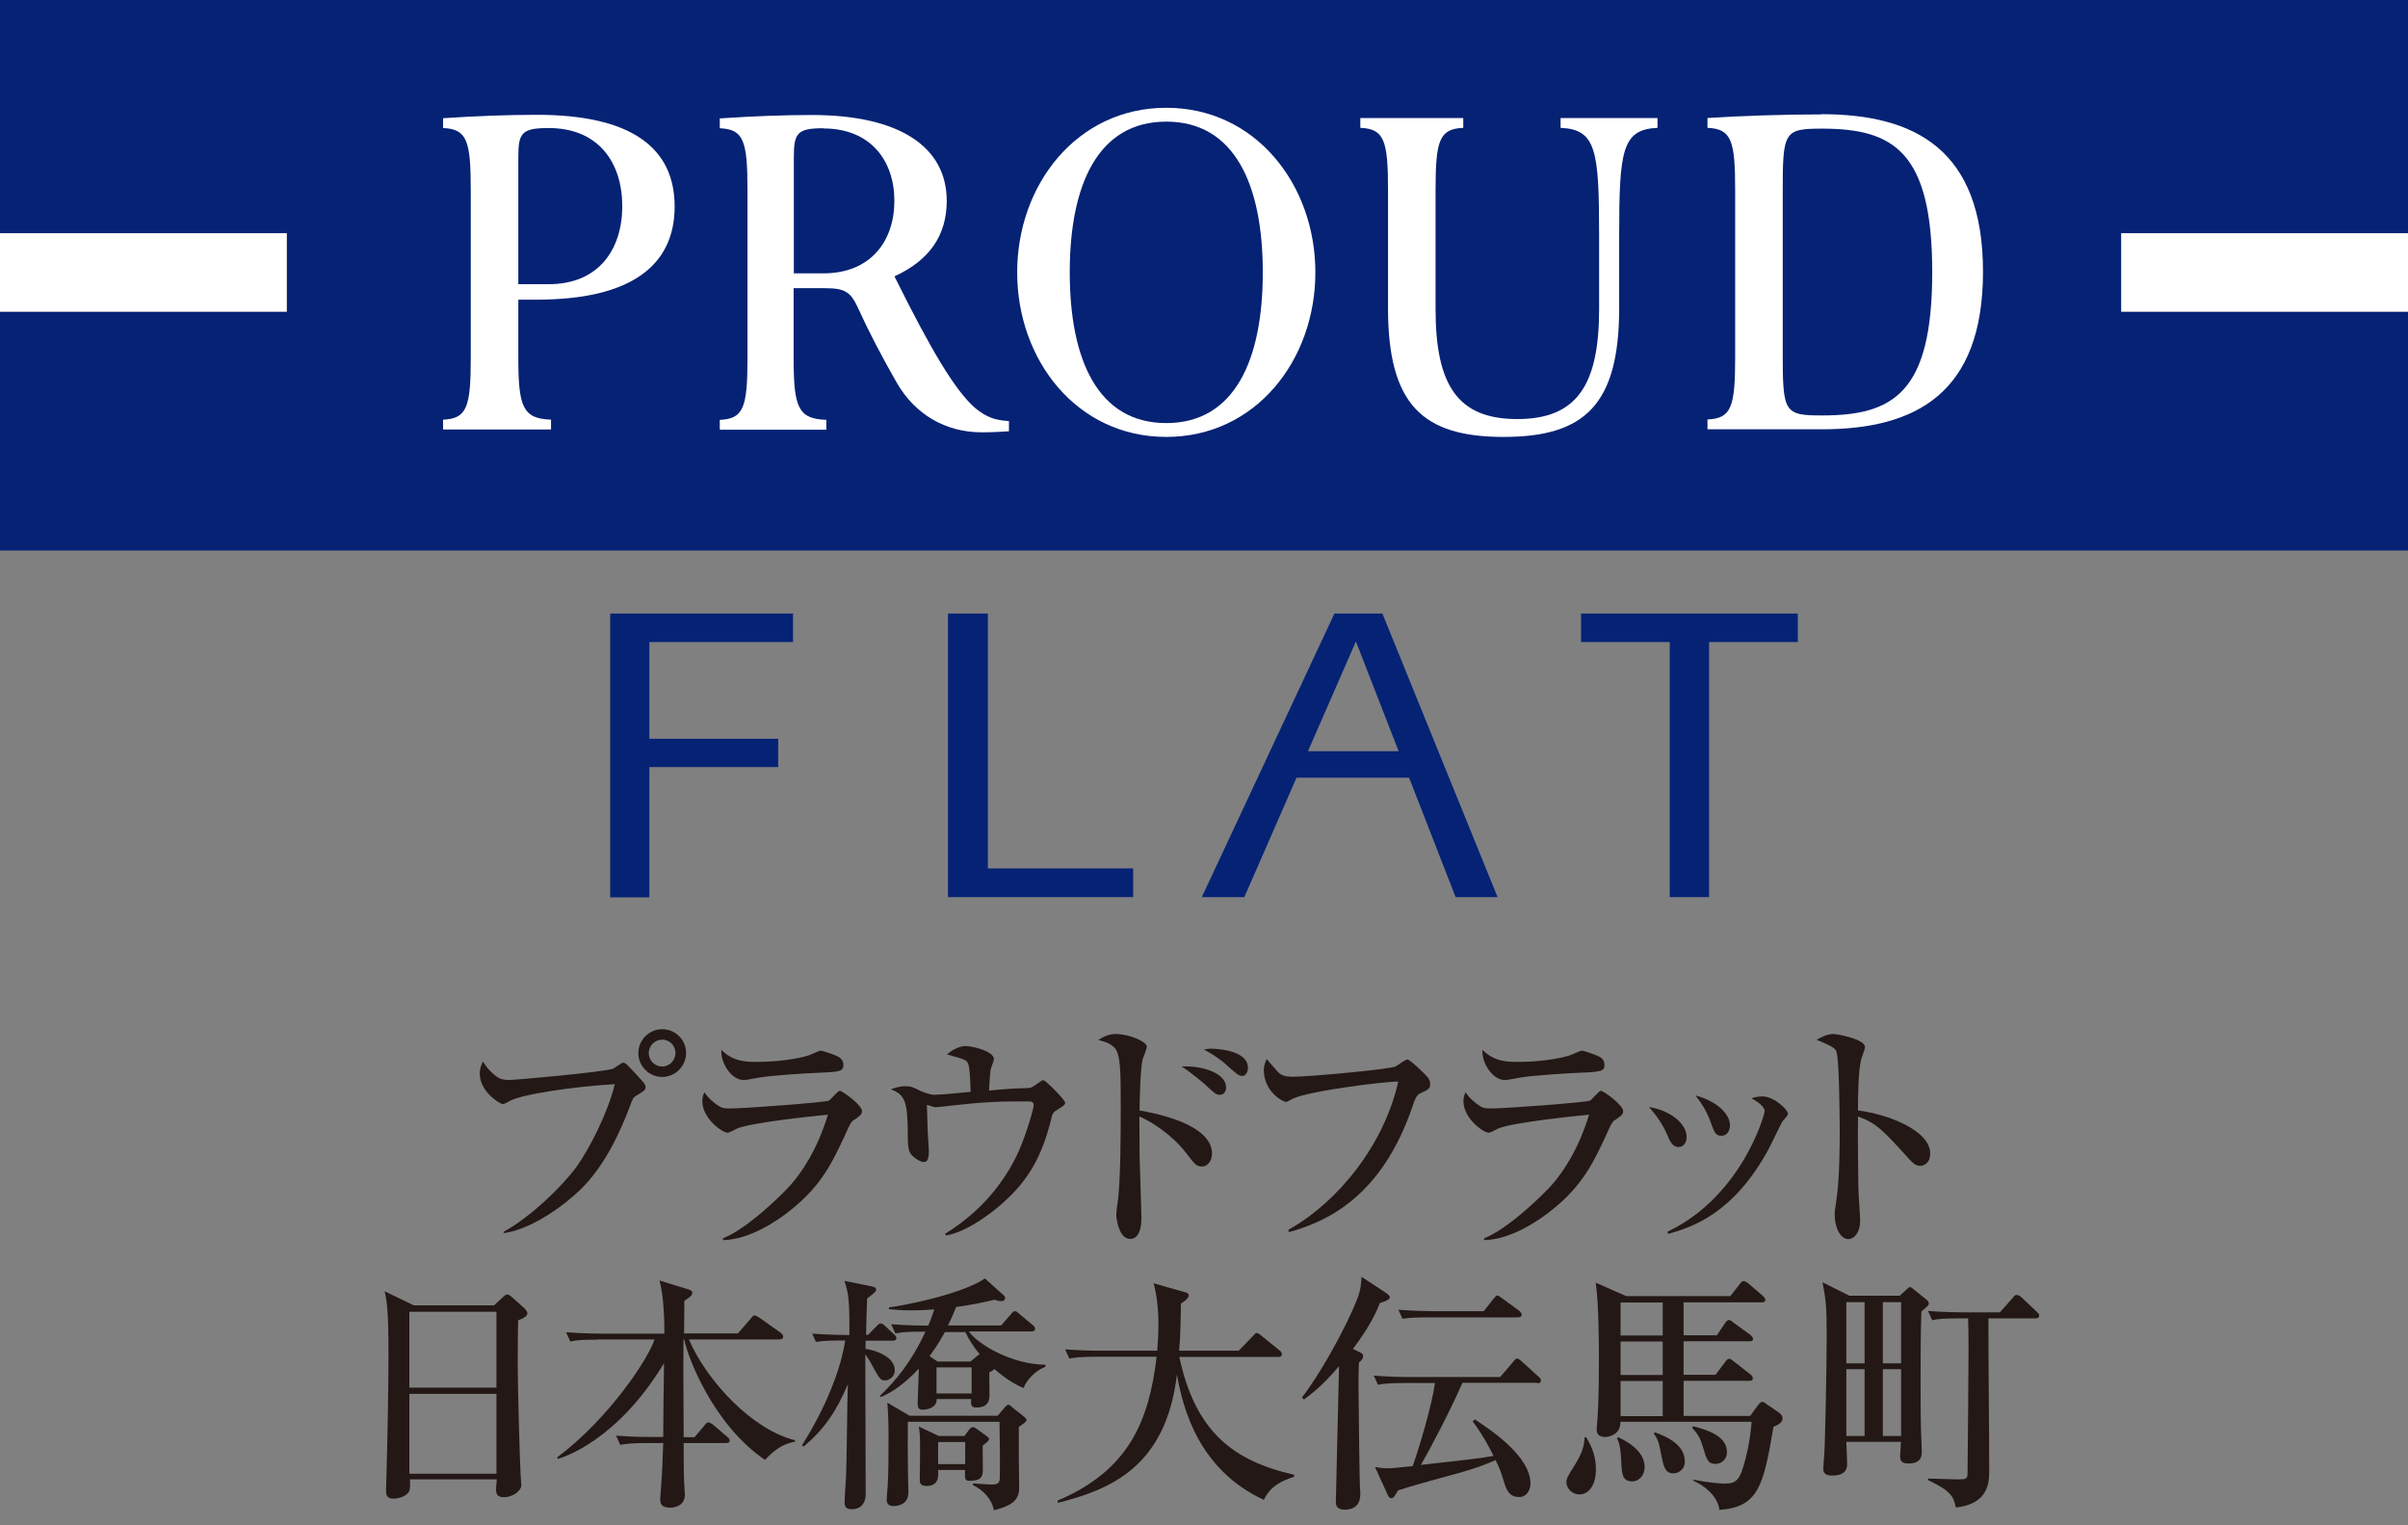 <?xml version="1.0" encoding="UTF-8"?>
<svg id="_レイヤー_1" data-name="レイヤー 1" xmlns="http://www.w3.org/2000/svg" viewBox="0 0 120 76">
  <rect x="0" y="0" width="120" height="76" fill="#808080" stroke="none"/>
  <defs>
    <style>
      .cls-1 {
        fill: #052275;
      }

      .cls-2 {
        fill: #231815;
      }

      .cls-3 {
        fill: #fff;
      }
    </style>
  </defs>
  <g>
    <path class="cls-2" d="M25.11,61.37c1.37-.76,2.92-2.28,3.61-3.22.65-.9,1.57-2.7,1.92-4.13-2.01.11-4.69.51-5.24.84-.09.05-.25.15-.35.15-.12,0-1.14-.6-1.14-1.51,0-.3.09-.46.16-.61.07.12.21.37.62.71.2.15.36.21.7.21.29,0,4.67-.39,5.16-.56.09-.04.42-.3.51-.3.1,0,.15.05.59.52.46.5.52.56.52.7s-.05.17-.49.44c-.12.07-.14.11-.29.51-1.05,2.81-2.18,3.92-2.78,4.44-.94.84-2.38,1.74-3.51,1.88v-.07ZM34.19,52.47c0,.65-.54,1.19-1.19,1.19s-1.19-.54-1.19-1.19.54-1.19,1.19-1.19,1.19.52,1.19,1.19ZM32.33,52.47c0,.37.3.67.67.67s.66-.31.66-.67c0-.39-.31-.67-.66-.67s-.67.29-.67.67Z"/>
    <path class="cls-2" d="M42.46,55.89c-.06.05-.1.11-.36.69-.56,1.2-1.12,2.46-2.67,3.69-.62.51-2.03,1.49-3.4,1.52v-.09c1.26-.5,3.03-2.27,3.37-2.66.54-.61,1.31-1.71,1.86-3.5-.75.07-3.82.39-4.53.69-.07.04-.4.21-.47.21-.26,0-1.26-.71-1.26-1.57,0-.14.02-.26.1-.45.1.14.22.32.55.57.29.21.37.24.72.24.82,0,4.79-.31,4.94-.39.1-.06.44-.49.54-.49.12,0,1.11.7,1.11,1.02,0,.16-.12.25-.5.5ZM40.8,53.45c-.59.02-2.43.14-2.96.24-.56.1-.62.12-.8.12-.59,0-1.15-.87-1.09-1.5.59.6,1.27.6,1.77.6,1.41,0,2.38-.26,2.53-.31.11-.02.55-.25.65-.25s.64.19.79.26c.17.07.34.2.34.45,0,.32-.2.35-1.24.39Z"/>
    <path class="cls-2" d="M52.74,55.26c-.27.16-.29.21-.37.56-.45,1.77-1.1,2.98-2.4,4.12-.2.19-1.61,1.41-2.83,1.62l-.04-.09c1.59-.97,2.87-2.37,3.65-4.07.36-.8.76-2.13.76-2.33,0-.17-.11-.19-.25-.19-1.22,0-1.47,0-2.47.07-.34.02-2.13.22-2.15.22-.07,0-.11-.01-.45-.12,0,.1.04,1.12.04,1.29s.06.85.06,1c0,.44-.1.56-.25.56-.22,0-.61-.3-.69-.46-.1-.2-.11-.51-.11-.76,0-1.9-.16-2.11-.84-2.41.17-.06.45-.15.71-.15.29,0,.39.05.81.26.04.01.42.17.64.17.29,0,1.55-.12,1.81-.15-.01-.46-.04-1.16-.11-1.36-.09-.24-.15-.25-1.07-.5.47-.42.89-.42.94-.42.31,0,1.4.25,1.4.65,0,.09-.16.47-.17.55-.01.09-.07.77-.07,1.02.32-.04,1.35-.12,1.67-.12.35,0,.41,0,.61-.14.34-.24.37-.26.42-.26.12,0,1.09.99,1.09,1.12,0,.11-.09.16-.32.31Z"/>
    <path class="cls-2" d="M59.9,58.12c-.27,0-.35-.09-.79-.67-.67-.87-1.67-1.54-2.33-1.82,0,.29.01,1.75.01,1.98.01.49.09,2.63.09,3.07,0,.19,0,1.05-.56,1.05s-.69-1.01-.69-1.19.04-.42.05-.51c.17-1.01.17-3.68.17-4.84,0-1.76,0-2.68-.32-3-.26-.25-.6-.32-.8-.37.14-.09.46-.3.87-.3.71,0,1.55.4,1.55.62,0,.1-.16.52-.2.61-.12.42-.16,2.05-.16,2.58.7.12,3.61.66,3.61,2.15,0,.29-.17.64-.5.64ZM60.79,54.55c-.19,0-.25-.06-.82-.59-.01,0-.64-.55-1.09-.82,1.01-.06,2.22.32,2.22,1.04,0,.29-.19.37-.31.37ZM61.9,53.61c-.16,0-.29-.1-.89-.65-.09-.07-.37-.32-1.02-.67.17-.02.22-.04.34-.04.05,0,1.86,0,1.86.96,0,.19-.1.4-.29.4Z"/>
    <path class="cls-2" d="M70.83,54.45c-.14.06-.25.12-.4.56-1.55,4.67-4.37,5.87-6.19,6.38l-.04-.11c2.51-1.41,4.78-4.26,5.48-7.39-.52-.02-4.51.46-5.29.87-.2.11-.24.14-.31.14-.15,0-1.1-.51-1.1-1.59,0-.2.06-.35.14-.54.11.11.54.64.65.72.12.09.3.16.64.16.85,0,4.82-.37,5.13-.51.1-.05.49-.35.59-.35.14,0,.82.67.94.8.12.12.2.24.2.41,0,.24-.09.29-.42.44Z"/>
    <path class="cls-2" d="M80.39,55.89c-.06.05-.1.11-.36.69-.56,1.2-1.12,2.46-2.67,3.69-.62.51-2.03,1.49-3.4,1.52v-.09c1.26-.5,3.03-2.27,3.37-2.66.54-.61,1.31-1.71,1.86-3.5-.75.07-3.82.39-4.53.69-.07.04-.4.21-.47.21-.26,0-1.26-.71-1.26-1.57,0-.14.02-.26.1-.45.1.14.22.32.55.57.29.21.37.24.72.24.82,0,4.79-.31,4.94-.39.1-.06.44-.49.54-.49.12,0,1.11.7,1.11,1.02,0,.16-.12.25-.5.5ZM78.73,53.45c-.59.02-2.43.14-2.96.24-.56.1-.62.12-.8.12-.59,0-1.15-.87-1.09-1.5.59.6,1.27.6,1.77.6,1.41,0,2.38-.26,2.53-.31.11-.02.55-.25.65-.25s.64.19.79.26c.17.07.34.2.34.45,0,.32-.2.35-1.24.39Z"/>
    <path class="cls-2" d="M84.05,56.64c0,.32-.17.51-.4.51-.31,0-.44-.3-.57-.62-.2-.47-.55-.99-.91-1.37.99.14,1.88.79,1.88,1.49ZM83.1,61.37c3.71-1.77,4.84-5.85,4.84-6,0-.25-.39-.5-.66-.65.15-.05.34-.09.56-.09.57,0,1.26.67,1.26.85,0,.07-.02.1-.27.39-.06.07-.61,1.25-.74,1.47-1.7,3.07-3.67,3.79-4.97,4.14l-.02-.11ZM86.21,56.07c0,.24-.12.52-.42.52s-.35-.15-.55-.7c-.12-.35-.34-.79-.75-1.31,1.14.31,1.72.96,1.72,1.49Z"/>
    <path class="cls-2" d="M95.68,58.09c-.2,0-.36-.14-.54-.34-1.3-1.44-1.65-1.8-2.55-2.12-.02.77.02,3.51.02,3.58,0,.25.09,1.39.09,1.61,0,.54-.26.92-.6.92-.36,0-.67-.54-.67-1.22,0-.14,0-.19.09-.76.15-1.02.16-2.57.16-3.32,0-.64-.02-3.53-.15-3.99-.04-.16-.07-.27-1-.64.2-.11.51-.29.82-.29.24,0,1.59.26,1.59.65,0,.1-.16.52-.19.61-.15.61-.16,1.87-.16,2.55,1.42.17,3.6.97,3.6,2.15,0,.45-.29.61-.51.61Z"/>
    <path class="cls-2" d="M24.6,65.06l.45-.42c.09-.07.14-.14.21-.14.09,0,.16.05.24.12l.64.57s.14.15.14.24c0,.12-.09.21-.46.36-.01.39-.02,1.24-.02,2.27,0,1.1.11,4.88.14,5.34,0,.07.04.52.04.59,0,.29-.42.61-.87.61-.32,0-.39-.15-.39-.39,0-.1.02-.32.04-.5h-4.33c.01.21.02.46-.04.59-.11.24-.5.37-.79.37-.36,0-.36-.24-.36-.4,0-.09.01-.39.01-.49.06-1.82.11-4.91.11-6.14,0-2.35-.07-2.73-.19-3.3l1.45.7h3.99ZM20.4,65.36v3.78h4.34v-3.78h-4.34ZM20.4,69.45v3.98h4.34v-3.98h-4.34Z"/>
    <path class="cls-2" d="M29.77,66.75c-.76,0-1.04.02-1.35.09l-.21-.46c.76.06,1.65.07,1.79.07h3.11c0-.34-.01-1.9-.25-2.65l1.49.46c.12.04.15.09.15.16,0,.12-.12.21-.4.4.01.25-.01,1.39-.01,1.62h2.68l.65-.75c.07-.09.12-.15.19-.15.05,0,.15.06.24.12l1.06.75s.12.1.12.19c0,.11-.1.14-.19.14h-4.51c.91,2.1,3.18,4.51,5.29,5.02v.07c-.46.1-.87.24-1.5.91-2.58-1.76-3.86-5.13-4.02-6h-.04c-.01,1.02-.01,1.41.01,4.87h.54l.5-.59c.07-.09.12-.15.19-.15.05,0,.14.05.24.12l.7.6c.06.05.12.1.12.19,0,.11-.1.12-.19.12h-2.1c0,.52,0,1.41.02,1.91,0,.1.04.56.04.66,0,.52-.45.65-.72.65-.49,0-.51-.22-.51-.46,0-.05.04-.46.04-.54.06-.74.09-1.51.11-2.22h-.79c-.77,0-1.04.04-1.35.09l-.21-.46c.76.07,1.65.07,1.79.07h.56c.01-1.22.02-2.45.04-3.68-2.31,3.83-4.97,4.68-5.29,4.77l-.04-.07c2.57-1.93,4.52-4.87,4.86-5.88h-2.85Z"/>
    <path class="cls-2" d="M40.48,66.45c.8.06,1.69.07,1.85.07,0-1.41,0-2.03-.25-2.7l1.34.27c.17.04.24.07.24.16,0,.11-.09.17-.45.45-.01.15-.05,1.61-.05,1.81h.1l.41-.42c.09-.09.14-.15.22-.15.07,0,.16.07.21.12l.45.42c.07.07.12.11.12.2,0,.1-.1.12-.19.12h-1.34c0,.09-.01.34-.01.41.55.07,1.46.41,1.46,1.06,0,.36-.32.51-.49.51-.22,0-.26-.07-.64-.75-.12-.24-.17-.31-.34-.55,0,1.11.02,5.97.02,6.95,0,.66-.45.77-.69.77-.36,0-.36-.22-.36-.35,0-.21.06-1.1.07-1.29.04-.72.06-3.93.09-4.59-.55,1.32-1.19,2.27-2.21,3.11l-.07-.07c1.51-2.42,2.01-4.27,2.15-5.22-.76,0-1.06.01-1.46.07l-.2-.45ZM46.68,69.73c-.01.46-.55.51-.7.51-.2,0-.25-.1-.25-.3,0-.25.06-1.47.06-1.75-.9.97-1.59,1.29-1.9,1.42l-.05-.05c.77-.74,1.56-1.66,2.28-3.21-.91,0-1.15.02-1.5.09l-.21-.46c.85.07,1.71.07,1.85.07.07-.19.15-.35.3-.81-.24.02-.64.05-1.21.05-.49,0-.81-.04-1.05-.06v-.09c.6-.06,3.65-.65,4.78-1.44l.94.84s.07.07.07.12c0,.11-.06.17-.21.17-.07,0-.17-.02-.32-.07-.51.12-1.14.26-1.91.36-.09.21-.17.44-.41.92h2.65l.49-.56c.09-.11.12-.15.2-.15s.15.07.22.14l.66.55c.1.07.12.12.12.21s-.11.11-.19.11h-3.11c.45.64,2.12,1.64,3.82,1.66v.1c-.52.2-.95.67-1.09,1.06-.64-.27-1.11-.65-1.46-.95-.05.06-.12.11-.25.17,0,.15.01.94.01,1.11,0,.2,0,.64-.65.64-.25,0-.29-.09-.26-.42h-1.74ZM45.24,70.84c-.01.62,0,2.27.01,2.7,0,.11.02.69.02.81,0,.66-.6.69-.74.69-.32,0-.35-.21-.34-.34.01-.19.02-.44.04-.54.05-.61.05-1.82.05-2.73,0-.46-.01-.86-.06-1.54l1.11.65h4.39l.39-.46s.07-.09.14-.09c.05,0,.14.07.22.15l.59.47s.1.09.1.14c0,.07-.09.14-.39.35v1.49c0,.21.02,1.3.02,1.54,0,.67-.45.91-1.26,1.12-.1-.54-.51-1-1.04-1.25v-.09c.14.01.77.06.92.06.26,0,.39-.06.41-.26.01-.07.01-.94.01-1.12,0-.25-.02-1.47-.02-1.75h-4.59ZM46.75,73.25c.05.52-.11.79-.59.79-.17,0-.3-.06-.32-.22-.01-.16.01-1.04.01-1.24,0-.99,0-1.1-.06-1.5l1,.47h1.27l.24-.32c.05-.06.1-.12.19-.12.07,0,.14.05.22.11l.51.37s.07.06.07.12-.1.15-.32.32c0,.16.01,1,.01,1.19,0,.36-.09.56-.65.56-.25,0-.25-.06-.24-.54h-1.35ZM48.36,67.84l.39-.32.07-.05c-.34-.4-.57-.79-.71-1.1h-1.02c-.35.64-.65,1.04-.77,1.2l.4.27h1.65ZM46.67,68.13v1.3h1.75v-1.3h-1.75ZM46.75,71.85v1.1h1.35v-1.1h-1.35Z"/>
    <path class="cls-2" d="M62.98,74.73c-3.25-1.51-4.02-4.53-4.33-6.24-.55,4.64-3.37,5.74-5.93,6.39l-.02-.11c3.56-1.51,4.56-3.97,4.94-7.17h-3c-.87,0-1.11.05-1.35.09l-.21-.46c.6.05,1.19.07,1.79.07h2.8c.02-.3.06-.74.06-1.36,0-.71-.09-1.45-.24-2l1.54.44c.09.02.21.06.21.17,0,.14-.25.31-.39.4-.01.75-.02,1.6-.09,2.35h2.97l.7-.72c.06-.06.12-.16.2-.16s.15.07.24.14l.89.72c.06.05.12.11.12.19,0,.14-.12.14-.2.14h-4.91c.79,3.68,2.63,5.17,5.72,5.87v.1c-.5.17-1.17.41-1.51,1.16Z"/>
    <path class="cls-2" d="M68.76,64.93c-.17.45-.5,1.17-1.34,2.28l.31.15c.12.06.2.09.2.22,0,.12-.1.22-.21.31-.02.39-.02.81-.02,1.19,0,.35.05,4.66.07,5.03.01.05.02.22.02.34,0,.45-.22.77-.8.77-.14,0-.42-.04-.42-.36,0-.24.14-5.72.16-6.79-.85,1-1.41,1.41-1.75,1.66l-.1-.1c.9-1.15,2.17-3.42,2.77-4.94.16-.42.19-.8.2-1.07l1.22.8c.07.05.19.14.19.21,0,.12-.17.19-.51.3ZM76.61,68.9h-3.73c-.64,1.45-1.56,3.2-2.07,4.09,2.61-.29,2.87-.32,3.62-.45-.5-.99-.82-1.42-1.04-1.72l.1-.1c.77.51,2.78,1.82,2.78,3.21,0,.2-.12.66-.57.66-.37,0-.57-.2-.71-.62-.21-.7-.22-.71-.46-1.22-.81.37-1.8.64-2.26.76-.72.2-2.01.55-2.6.75-.17.29-.22.39-.35.39-.09,0-.15-.14-.19-.22l-.61-1.34c.19.04.4.07.66.07.15,0,.26-.01,1.22-.11.29-.81.95-2.98,1.11-4.14h-1.49c-.87,0-1.11.04-1.35.09l-.21-.46c.6.05,1.19.07,1.79.07h4.51l.65-.76c.11-.14.14-.16.2-.16s.17.09.22.14l.84.76c.07.07.12.11.12.19,0,.14-.12.14-.19.14ZM75.65,65.64h-4.41c-.76,0-1.04.02-1.35.07l-.2-.45c.76.06,1.64.07,1.77.07h2.48l.49-.62c.1-.12.14-.16.19-.16s.1.04.24.14l.85.62s.12.1.12.19c0,.12-.11.14-.19.14Z"/>
    <path class="cls-2" d="M79.04,71.61c.32.51.49,1,.49,1.6,0,.8-.36,1.25-.82,1.25-.4,0-.65-.34-.65-.6,0-.21.05-.27.44-.9.4-.65.44-.97.47-1.35h.07ZM86.21,64.6l.49-.62c.05-.06.1-.15.19-.15s.19.09.24.12l.72.62c.06.06.12.11.12.2,0,.11-.1.12-.19.12h-3.88v1.64h1.66l.41-.61c.04-.06.11-.15.19-.15s.15.07.24.14l.84.61s.12.1.12.19c0,.12-.11.12-.19.12h-3.27v1.67h1.59l.49-.65c.05-.07.11-.15.19-.15.06,0,.15.06.24.14l.82.64c.07.05.12.12.12.2,0,.11-.11.12-.19.12h-3.26v1.75h3.32l.37-.51c.09-.11.14-.19.24-.19.06,0,.15.07.22.12l.57.39c.17.11.21.21.21.31,0,.22-.21.32-.45.42-.5,2.96-.76,4.01-2.7,4.14-.01-.4-.42-1.06-1.29-1.45v-.06c.89.19,1.49.2,1.55.2.59,0,.77-.15,1.05-1.25.17-.67.24-1.14.3-1.83h-6.54c.02.64-.57.76-.76.76-.39,0-.42-.25-.42-.37,0-.14.06-.76.06-.89.05-.9.05-2.11.05-2.76,0-.34,0-2.62-.16-3.67l1.52.67h5.16ZM80.64,71.61c.34.16,1.32.64,1.32,1.49,0,.37-.25.71-.62.71-.5,0-.52-.36-.55-1.07-.04-.75-.14-.94-.21-1.07l.06-.05ZM80.76,64.9v1.64h2.1v-1.64h-2.1ZM80.76,66.84v1.67h2.1v-1.67h-2.1ZM80.76,68.81v1.75h2.1v-1.75h-2.1ZM82.45,71.36c.7.24,1.51.67,1.51,1.45,0,.46-.37.6-.57.6-.42,0-.49-.36-.6-.91-.12-.66-.19-.81-.37-1.07l.04-.06ZM84.37,71.06c.62.17,1.69.45,1.69,1.29,0,.4-.31.59-.57.59-.37,0-.44-.21-.61-.79-.17-.56-.27-.7-.55-1l.05-.09Z"/>
    <path class="cls-2" d="M95.75,65.36c-.04,1.06-.04,2.37-.04,3.46,0,1.01,0,2.17.04,2.92,0,.06.02.55.02.57,0,.2,0,.61-.66.61-.36,0-.42-.16-.42-.34,0-.12.04-.62.04-.74h-2.72c0,.17.04.91.04,1.06,0,.2,0,.62-.74.62-.31,0-.45-.09-.45-.36,0-.11.04-.57.05-.67.05-.79.12-4.42.12-5.93s-.04-1.83-.21-2.67l1.34.67h2.51l.32-.29c.1-.09.14-.14.2-.14.04,0,.12.06.21.14l.61.49c.06.05.11.11.11.19,0,.09-.04.11-.37.4ZM92.92,64.88h-.91v3.05h.91v-3.05ZM92.92,68.22h-.91v3.33h.91v-3.33ZM94.74,64.88h-.91v3.05h.91v-3.05ZM94.74,68.22h-.91v3.33h.91v-3.33ZM101.42,65.69h-2.33c0,2.53.04,5.55.04,7.59,0,.52,0,1.66-1.66,1.83-.12-.52-.21-.81-1.4-1.37l.02-.07c.22,0,1.1.04,1.44.04.41,0,.51,0,.52-.26.01-.14.05-5.85.05-6.12,0-.91-.01-1.24-.02-1.64h-.44c-.76,0-1.04.02-1.35.09l-.21-.46c.76.06,1.65.07,1.79.07h1.79l.64-.72c.07-.09.11-.15.2-.15.07,0,.16.05.24.12l.76.72c.09.09.12.11.12.19,0,.12-.11.14-.19.14Z"/>
  </g>
  <g>
    <path class="cls-1" d="M30.41,44.7v-14.13h9.11v1.42h-7.16v4.82h6.42v1.41h-6.42v6.49h-1.95Z"/>
    <path class="cls-1" d="M72.53,44.7h2.1l-5.74-14.13h-2.39l-6.61,14.13h2.12l2.6-5.95h5.61l2.32,5.95ZM65.18,37.43l2.39-5.47,2.13,5.47h-4.52Z"/>
    <path class="cls-1" d="M85.18,44.7h-1.97v-12.71h-4.42v-1.42h10.8v1.42h-4.42v12.71Z"/>
    <path class="cls-1" d="M47.24,44.7v-14.13h1.99v12.7h7.24v1.43h-9.23Z"/>
  </g>
  <g>
    <polygon class="cls-1" points="120 11.62 120 0 0 0 0 11.62 14.29 11.62 14.29 15.53 0 15.53 0 27.43 120 27.43 120 15.53 105.71 15.53 105.71 11.62 120 11.62"/>
    <rect class="cls-3" x="105.71" y="11.62" width="14.29" height="3.91"/>
    <rect class="cls-3" y="11.62" width="14.29" height="3.91"/>
    <g>
      <path class="cls-3" d="M26.75,14.93c4.65,0,6.87-1.67,6.87-4.64s-2.22-4.57-6.87-4.57c-1.47,0-3,.06-4.67.17v.49c1.19.05,1.38.62,1.38,3.09v8.35c0,2.47-.19,3.04-1.38,3.09v.49h5.38v-.49c-1.4-.05-1.63-.62-1.63-3.09v-2.89h.92ZM25.83,7.83c0-1.2.16-1.45,1.51-1.45,2.52,0,3.67,1.76,3.67,3.89s-1.15,3.89-3.67,3.89h-1.51v-6.33Z"/>
      <path class="cls-3" d="M44.59,13.76c1.71-.78,2.59-2.02,2.59-3.75,0-2.68-2.33-4.28-6.73-4.28-1.44,0-2.94.06-4.58.17v.49c1.19.05,1.38.62,1.38,3.09v8.35c0,2.47-.19,3.04-1.38,3.09v.49h5.31v-.49c-1.41-.05-1.63-.62-1.63-3.09v-3.47h1.58c.99,0,1.27.2,1.63.99.53,1.16,1.15,2.36,1.93,3.72.91,1.58,2.43,2.47,4.23,2.47.52,0,.89-.02,1.36-.05v-.51c-.72-.04-1.14-.21-1.66-.63-1-.85-2.21-2.88-4.04-6.57ZM41.03,6.4c2.36,0,3.54,1.61,3.54,3.61s-1.18,3.61-3.54,3.61h-1.47v-5.78c0-1.2.16-1.45,1.47-1.45Z"/>
      <path class="cls-3" d="M58.12,5.37c-4.45,0-7.43,3.83-7.43,8.2s2.97,8.2,7.43,8.2,7.43-3.83,7.43-8.2-2.98-8.2-7.43-8.2ZM58.12,21.08c-3.42,0-4.81-3.17-4.81-7.51s1.39-7.51,4.81-7.51,4.81,3.17,4.81,7.51-1.39,7.51-4.81,7.51Z"/>
      <path class="cls-3" d="M90.77,5.7c-1.83,0-3.98.07-5.68.18v.49c1.19.05,1.38.62,1.38,3.09v8.35c0,2.47-.19,3.04-1.38,3.09v.49h5.7c4.67,0,8.03-1.78,8.03-7.85s-3.37-7.85-8.05-7.85ZM90.8,20.7c-1.9,0-1.96-.15-1.96-3.14v-8.01c0-2.99.06-3.14,1.96-3.14,3.56,0,5.49,1.14,5.49,7.15s-1.93,7.14-5.49,7.14Z"/>
      <path class="cls-3" d="M74.93,21.77c4.04,0,5.76-1.6,5.76-6.43v-3.58c0-4.27.14-5.31,1.91-5.39v-.49h-4.83v.49c1.78.08,1.92,1.12,1.92,5.39v3.64c0,3.83-1.14,5.48-4.08,5.48s-4.07-1.65-4.07-5.48v-5.94c0-2.47.19-3.04,1.38-3.09v-.49h-5.13v.49c1.19.05,1.38.62,1.38,3.09v5.88c0,4.82,1.72,6.43,5.76,6.43Z"/>
    </g>
  </g>
</svg>